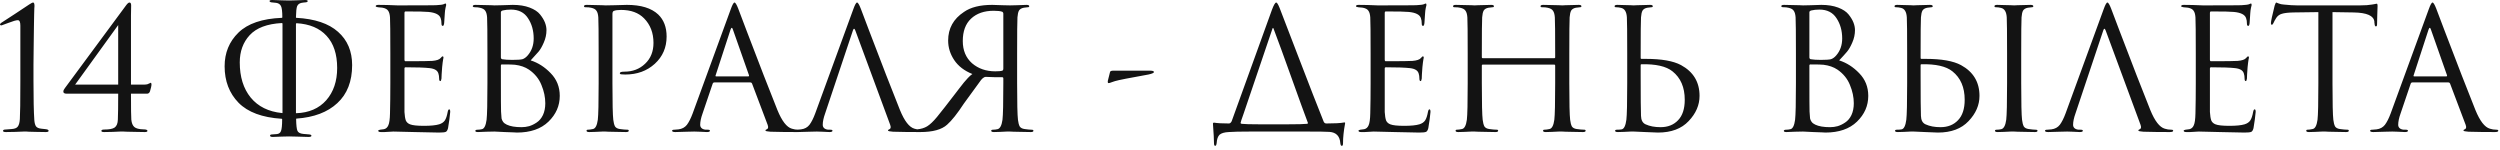 <?xml version="1.0" encoding="UTF-8"?> <svg xmlns="http://www.w3.org/2000/svg" width="535" height="32" viewBox="0 0 535 32" fill="none"><path d="M4.356 17.316V5.472C4.356 4.704 4.176 4.32 3.816 4.32C3.456 4.32 2.784 4.512 1.8 4.896L0.324 5.436C0.108 5.436 6.02007e-06 5.376 6.02007e-06 5.256C6.02007e-06 5.136 0.084 5.016 0.252 4.896C1.02 4.392 2.016 3.744 3.24 2.952C4.464 2.16 5.46 1.5 6.228 0.972C6.66 0.684 6.948 0.54 7.092 0.54C7.284 0.54 7.38 0.792 7.38 1.296L7.344 1.8C7.344 2.112 7.332 2.544 7.308 3.096C7.308 3.648 7.296 4.296 7.272 5.04C7.272 5.784 7.26 6.636 7.236 7.596C7.236 8.556 7.224 9.54 7.2 10.548C7.2 11.556 7.188 12.66 7.164 13.86C7.164 15.036 7.164 16.188 7.164 17.316C7.164 21.156 7.224 23.952 7.344 25.704C7.392 26.304 7.512 26.748 7.704 27.036C7.92 27.324 8.304 27.492 8.856 27.54C9.192 27.564 9.516 27.6 9.828 27.648C10.212 27.696 10.404 27.816 10.404 28.008C10.404 28.176 10.2 28.26 9.792 28.26C9 28.26 8.28 28.248 7.632 28.224C6.984 28.224 6.504 28.212 6.192 28.188L5.688 28.152H5.04C4.608 28.176 4.032 28.2 3.312 28.224C2.616 28.248 1.932 28.26 1.26 28.26C0.852 28.26 0.648 28.176 0.648 28.008C0.648 27.816 0.816 27.72 1.152 27.72C1.272 27.72 1.728 27.684 2.52 27.612C3.168 27.564 3.6 27.384 3.816 27.072C4.056 26.76 4.2 26.232 4.248 25.488C4.32 24.432 4.356 21.708 4.356 17.316ZM25.293 20.052H14.313C13.809 20.052 13.557 19.908 13.557 19.62C13.557 19.38 13.665 19.128 13.881 18.864C13.977 18.744 16.017 15.984 20.001 10.584C24.009 5.184 26.325 2.052 26.949 1.188C27.261 0.756 27.513 0.54 27.705 0.54C27.945 0.54 28.065 0.744 28.065 1.152C28.065 1.2 28.053 1.92 28.029 3.312C28.029 4.704 28.029 5.784 28.029 6.552V18.108H30.765C31.053 18.108 31.305 18.084 31.521 18.036C31.737 17.964 31.905 17.892 32.025 17.82C32.145 17.748 32.217 17.712 32.241 17.712C32.361 17.712 32.421 17.856 32.421 18.144C32.421 18.336 32.313 18.804 32.097 19.548C31.977 19.884 31.761 20.052 31.449 20.052H28.029C28.029 23.22 28.053 25.068 28.101 25.596C28.173 26.34 28.389 26.868 28.749 27.18C29.109 27.492 29.757 27.66 30.693 27.684C31.269 27.684 31.557 27.792 31.557 28.008C31.557 28.176 31.365 28.26 30.981 28.26C30.381 28.26 29.721 28.248 29.001 28.224C28.281 28.224 27.681 28.212 27.201 28.188C26.721 28.164 26.469 28.152 26.445 28.152C26.397 28.152 26.157 28.152 25.725 28.152C25.317 28.176 24.777 28.2 24.105 28.224C23.457 28.248 22.845 28.26 22.269 28.26C21.885 28.26 21.693 28.176 21.693 28.008C21.693 27.816 21.897 27.72 22.305 27.72C23.385 27.72 24.129 27.576 24.537 27.288C24.969 26.976 25.197 26.412 25.221 25.596C25.269 24.54 25.293 22.692 25.293 20.052ZM25.293 18.108V5.364L23.133 8.352C21.669 10.368 20.169 12.444 18.633 14.58C17.097 16.716 16.245 17.892 16.077 18.108H25.293ZM63.333 5.184V24.156C63.333 24.204 63.357 24.228 63.405 24.228C66.117 24.132 68.253 23.208 69.813 21.456C71.373 19.68 72.153 17.376 72.153 14.544C72.153 11.592 71.397 9.3 69.885 7.668C68.397 6.036 66.261 5.136 63.477 4.968C63.381 4.968 63.333 5.04 63.333 5.184ZM60.453 24.12V5.076C60.453 4.98 60.405 4.932 60.309 4.932C57.165 5.1 54.873 5.964 53.433 7.524C52.017 9.06 51.309 11.004 51.309 13.356C51.309 16.452 52.089 18.96 53.649 20.88C55.233 22.8 57.465 23.904 60.345 24.192C60.417 24.24 60.453 24.216 60.453 24.12ZM61.857 29.196C61.737 29.196 61.221 29.208 60.309 29.232C59.397 29.28 58.749 29.304 58.365 29.304C57.981 29.304 57.789 29.208 57.789 29.016C57.789 28.848 57.957 28.764 58.293 28.764C58.509 28.764 58.833 28.74 59.265 28.692C59.697 28.644 59.985 28.428 60.129 28.044C60.297 27.636 60.381 26.796 60.381 25.524C60.381 25.452 60.345 25.416 60.273 25.416C56.121 25.152 53.049 24.012 51.057 21.996C49.065 19.956 48.069 17.352 48.069 14.184C48.069 11.304 49.053 8.904 51.021 6.984C53.013 5.04 56.109 3.984 60.309 3.816C60.381 3.816 60.417 3.768 60.417 3.672C60.417 2.472 60.321 1.68 60.129 1.296C59.937 0.912 59.601 0.684 59.121 0.612C59.097 0.612 58.749 0.576 58.077 0.504C57.813 0.456 57.681 0.36 57.681 0.216C57.681 0.072 57.885 -0 58.293 -0C58.701 -0 59.385 0.024 60.345 0.072C61.329 0.096 61.833 0.108 61.857 0.108C61.905 0.108 62.385 0.096 63.297 0.072C64.233 0.024 64.893 -0 65.277 -0C65.661 -0 65.853 0.072 65.853 0.216C65.853 0.384 65.697 0.48 65.385 0.504C65.337 0.504 65.205 0.516 64.989 0.54C64.797 0.564 64.641 0.588 64.521 0.612C64.065 0.708 63.753 0.948 63.585 1.332C63.441 1.692 63.357 2.484 63.333 3.708C63.333 3.78 63.369 3.816 63.441 3.816C67.377 4.032 70.341 5.028 72.333 6.804C74.349 8.58 75.357 10.956 75.357 13.932C75.357 17.412 74.301 20.124 72.189 22.068C70.101 24.012 67.185 25.116 63.441 25.38C63.393 25.38 63.369 25.416 63.369 25.488C63.393 26.784 63.489 27.624 63.657 28.008C63.825 28.368 64.233 28.584 64.881 28.656C64.929 28.656 65.349 28.692 66.141 28.764C66.477 28.788 66.645 28.884 66.645 29.052C66.645 29.22 66.441 29.304 66.033 29.304C65.337 29.304 64.485 29.28 63.477 29.232C62.469 29.208 61.929 29.196 61.857 29.196ZM83.532 17.82V11.484C83.532 7.068 83.508 4.476 83.46 3.708C83.412 3.06 83.28 2.592 83.064 2.304C82.872 1.992 82.488 1.776 81.912 1.656C81.84 1.632 81.744 1.62 81.624 1.62C81.504 1.596 81.36 1.584 81.192 1.584C81.048 1.56 80.94 1.548 80.868 1.548C80.556 1.5 80.4 1.428 80.4 1.332C80.4 1.14 80.592 1.044 80.976 1.044C82.176 1.044 83.532 1.08 85.044 1.152C89.988 1.152 92.736 1.14 93.288 1.116C94.176 1.068 94.728 0.996 94.944 0.9C95.136 0.804 95.268 0.756 95.34 0.756C95.436 0.756 95.484 0.864 95.484 1.08C95.484 1.128 95.436 1.332 95.34 1.692C95.268 2.028 95.22 2.388 95.196 2.772L95.052 4.932C95.004 5.34 94.908 5.544 94.764 5.544C94.572 5.544 94.476 5.388 94.476 5.076C94.476 4.596 94.416 4.2 94.296 3.888C94.056 3.144 93.192 2.7 91.704 2.556C91.08 2.484 89.436 2.448 86.772 2.448C86.628 2.448 86.556 2.568 86.556 2.808V12.744C86.556 12.984 86.628 13.104 86.772 13.104C90.036 13.104 91.944 13.08 92.496 13.032C93.408 12.96 94.008 12.756 94.296 12.42C94.488 12.18 94.632 12.06 94.728 12.06C94.848 12.06 94.908 12.156 94.908 12.348C94.908 12.396 94.884 12.504 94.836 12.672C94.812 12.84 94.776 13.08 94.728 13.392C94.68 13.704 94.644 14.028 94.62 14.364C94.572 14.796 94.536 15.312 94.512 15.912C94.488 16.488 94.476 16.788 94.476 16.812C94.428 17.172 94.344 17.352 94.224 17.352C94.056 17.352 93.972 17.16 93.972 16.776C93.972 16.392 93.924 16.056 93.828 15.768C93.66 15.096 93.036 14.7 91.956 14.58C90.876 14.46 89.16 14.4 86.808 14.4C86.64 14.4 86.556 14.484 86.556 14.652V17.82C86.556 18.036 86.556 18.66 86.556 19.692C86.556 20.7 86.556 21.612 86.556 22.428C86.556 23.244 86.556 23.76 86.556 23.976C86.604 24.768 86.7 25.368 86.844 25.776C87.012 26.16 87.312 26.436 87.744 26.604C88.272 26.82 89.268 26.928 90.732 26.928C92.172 26.928 93.252 26.82 93.972 26.604C94.524 26.436 94.932 26.16 95.196 25.776C95.46 25.368 95.664 24.756 95.808 23.94C95.88 23.58 95.988 23.4 96.132 23.4C96.276 23.4 96.348 23.58 96.348 23.94C96.348 24.108 96.288 24.648 96.168 25.56C96.048 26.472 95.952 27.096 95.88 27.432C95.76 27.888 95.592 28.152 95.376 28.224C95.16 28.32 94.68 28.368 93.936 28.368C93.24 28.368 91.488 28.332 88.68 28.26C85.8 28.188 84.3 28.152 84.18 28.152C83.94 28.152 83.52 28.176 82.92 28.224C82.32 28.272 81.852 28.284 81.516 28.26C81.132 28.26 80.94 28.164 80.94 27.972C80.94 27.876 81.072 27.804 81.336 27.756C81.792 27.708 82.068 27.672 82.164 27.648C82.596 27.552 82.908 27.276 83.1 26.82C83.316 26.364 83.436 25.512 83.46 24.264C83.508 22.392 83.532 20.244 83.532 17.82ZM104.309 17.82V11.484C104.309 7.068 104.285 4.476 104.237 3.708C104.189 3.06 104.057 2.592 103.841 2.304C103.649 1.992 103.265 1.776 102.689 1.656C102.401 1.584 102.053 1.548 101.645 1.548C101.333 1.548 101.177 1.476 101.177 1.332C101.177 1.14 101.369 1.044 101.753 1.044C102.233 1.044 102.797 1.056 103.445 1.08C104.093 1.08 104.645 1.092 105.101 1.116C105.557 1.14 105.797 1.152 105.821 1.152C106.037 1.152 106.589 1.14 107.477 1.116C108.365 1.068 109.121 1.044 109.745 1.044C111.137 1.044 112.337 1.236 113.345 1.62C114.353 2.004 115.097 2.496 115.577 3.096C116.057 3.696 116.405 4.272 116.621 4.824C116.837 5.376 116.945 5.916 116.945 6.444C116.945 7.356 116.753 8.244 116.369 9.108C116.009 9.948 115.637 10.596 115.253 11.052C114.869 11.508 114.305 12.132 113.561 12.924C115.145 13.428 116.573 14.34 117.845 15.66C119.141 16.98 119.789 18.6 119.789 20.52C119.789 22.632 118.985 24.468 117.377 26.028C115.769 27.588 113.513 28.368 110.609 28.368C110.489 28.368 110.285 28.356 109.997 28.332C109.733 28.332 109.409 28.32 109.025 28.296C108.641 28.272 108.305 28.26 108.017 28.26C106.985 28.188 106.253 28.152 105.821 28.152C105.437 28.152 104.861 28.164 104.093 28.188C103.325 28.236 102.725 28.26 102.293 28.26C101.909 28.26 101.717 28.176 101.717 28.008C101.717 27.84 101.897 27.756 102.257 27.756C102.521 27.756 102.809 27.72 103.121 27.648C103.625 27.552 103.961 26.88 104.129 25.632C104.249 24.624 104.309 22.02 104.309 17.82ZM107.189 2.628V12.276C107.189 12.468 107.273 12.6 107.441 12.672C108.017 12.768 108.749 12.816 109.637 12.816C110.693 12.816 111.413 12.768 111.797 12.672C112.181 12.552 112.553 12.288 112.913 11.88C113.777 10.896 114.209 9.684 114.209 8.244C114.209 6.564 113.801 5.112 112.985 3.888C112.193 2.664 110.981 2.052 109.349 2.052C108.677 2.052 108.101 2.112 107.621 2.232C107.333 2.304 107.189 2.436 107.189 2.628ZM107.189 14.04V16.092C107.189 20.916 107.201 23.508 107.225 23.868C107.273 24.588 107.309 25.08 107.333 25.344C107.381 25.584 107.489 25.824 107.657 26.064C107.825 26.304 108.089 26.508 108.449 26.676C109.193 27.036 110.249 27.216 111.617 27.216C112.169 27.216 112.709 27.144 113.237 27C113.789 26.832 114.329 26.568 114.857 26.208C115.409 25.848 115.853 25.32 116.189 24.624C116.525 23.904 116.693 23.064 116.693 22.104C116.693 20.808 116.417 19.5 115.865 18.18C115.337 16.86 114.449 15.768 113.201 14.904C112.385 14.352 111.389 14.004 110.213 13.86C109.901 13.812 108.965 13.788 107.405 13.788C107.261 13.788 107.189 13.872 107.189 14.04ZM128.11 17.82V11.484C128.11 7.068 128.086 4.476 128.038 3.708C127.99 3.06 127.858 2.592 127.642 2.304C127.45 1.992 127.066 1.776 126.49 1.656C126.202 1.584 125.794 1.548 125.266 1.548C125.074 1.548 124.978 1.476 124.978 1.332C124.978 1.14 125.17 1.044 125.554 1.044C126.034 1.044 126.586 1.056 127.21 1.08C127.834 1.08 128.374 1.092 128.83 1.116C129.31 1.14 129.574 1.152 129.622 1.152C129.814 1.152 130.462 1.14 131.566 1.116C132.67 1.068 133.534 1.044 134.158 1.044C137.158 1.044 139.39 1.728 140.854 3.096C142.054 4.248 142.654 5.82 142.654 7.812C142.654 10.164 141.814 12.108 140.134 13.644C138.454 15.18 136.342 15.948 133.798 15.948C133.414 15.948 133.162 15.936 133.042 15.912C132.778 15.912 132.646 15.828 132.646 15.66C132.646 15.444 132.97 15.336 133.618 15.336C135.394 15.336 136.87 14.772 138.046 13.644C139.246 12.516 139.846 11.028 139.846 9.18C139.846 7.044 139.174 5.292 137.83 3.924C136.654 2.724 135.01 2.124 132.898 2.124C132.202 2.124 131.686 2.196 131.35 2.34C131.158 2.412 131.062 2.64 131.062 3.024V17.82C131.062 22.02 131.122 24.624 131.242 25.632C131.314 26.232 131.434 26.7 131.602 27.036C131.794 27.348 132.142 27.54 132.646 27.612C133.318 27.708 133.858 27.756 134.266 27.756C134.458 27.756 134.554 27.828 134.554 27.972C134.554 28.164 134.362 28.26 133.978 28.26C133.402 28.26 132.754 28.248 132.034 28.224C131.338 28.224 130.75 28.212 130.27 28.188C129.814 28.164 129.574 28.152 129.55 28.152H128.902C128.47 28.176 127.966 28.2 127.39 28.224C126.838 28.248 126.406 28.26 126.094 28.26C125.71 28.26 125.518 28.164 125.518 27.972C125.518 27.828 125.614 27.756 125.806 27.756C126.094 27.756 126.454 27.708 126.886 27.612C127.414 27.516 127.762 26.856 127.93 25.632C128.05 24.624 128.11 22.02 128.11 17.82ZM160.604 17.64H152.864C152.696 17.64 152.576 17.736 152.504 17.928L150.344 24.3C150.008 25.236 149.84 26.04 149.84 26.712C149.84 27.048 149.972 27.312 150.236 27.504C150.5 27.672 150.8 27.756 151.136 27.756H151.46C151.772 27.756 151.928 27.828 151.928 27.972C151.928 28.164 151.712 28.26 151.28 28.26C150.944 28.26 150.428 28.236 149.732 28.188C149.06 28.164 148.676 28.152 148.58 28.152C148.556 28.152 148.04 28.164 147.032 28.188C146.024 28.236 145.184 28.26 144.512 28.26C144.056 28.26 143.828 28.164 143.828 27.972C143.828 27.828 143.996 27.756 144.332 27.756C144.524 27.756 144.812 27.732 145.196 27.684C145.964 27.588 146.564 27.264 146.996 26.712C147.428 26.136 147.836 25.332 148.22 24.3L156.392 1.944C156.728 1.008 156.992 0.54 157.184 0.54C157.376 0.54 157.64 0.972 157.976 1.836C158.072 2.076 158.672 3.66 159.776 6.588C160.904 9.516 162.116 12.672 163.412 16.056C164.732 19.44 165.716 21.936 166.364 23.544C167.324 25.896 168.356 27.228 169.46 27.54C169.892 27.684 170.36 27.756 170.864 27.756C171.128 27.756 171.26 27.828 171.26 27.972C171.26 28.164 171.02 28.26 170.54 28.26C168.428 28.26 166.544 28.236 164.888 28.188C164.168 28.14 163.808 28.056 163.808 27.936C163.808 27.816 163.892 27.732 164.06 27.684C164.396 27.564 164.468 27.24 164.276 26.712L160.928 17.856C160.856 17.712 160.748 17.64 160.604 17.64ZM153.26 16.344H160.136C160.28 16.344 160.328 16.26 160.28 16.092L156.86 6.372C156.692 5.82 156.512 5.82 156.32 6.372L153.152 16.092C153.08 16.26 153.116 16.344 153.26 16.344ZM182.51 6.552L176.57 24.3C176.234 25.236 176.066 26.04 176.066 26.712C176.066 27.048 176.198 27.312 176.462 27.504C176.726 27.672 177.026 27.756 177.362 27.756H177.686C177.998 27.756 178.154 27.828 178.154 27.972C178.154 28.164 177.938 28.26 177.506 28.26C177.17 28.26 176.654 28.236 175.958 28.188C175.286 28.164 174.902 28.152 174.806 28.152C174.782 28.152 174.266 28.164 173.258 28.188C172.25 28.236 171.41 28.26 170.738 28.26C170.282 28.26 170.054 28.164 170.054 27.972C170.054 27.828 170.222 27.756 170.558 27.756C170.75 27.756 171.038 27.732 171.422 27.684C172.19 27.588 172.79 27.264 173.222 26.712C173.654 26.136 174.062 25.332 174.446 24.3L182.618 1.944C182.954 1.008 183.218 0.54 183.41 0.54C183.602 0.54 183.866 0.972 184.202 1.836C184.298 2.076 184.898 3.66 186.002 6.588C187.13 9.516 188.342 12.672 189.638 16.056C190.958 19.44 191.942 21.936 192.59 23.544C193.55 25.896 194.582 27.228 195.686 27.54C196.118 27.684 196.586 27.756 197.09 27.756C197.354 27.756 197.486 27.828 197.486 27.972C197.486 28.164 197.246 28.26 196.766 28.26C194.654 28.26 192.77 28.236 191.114 28.188C190.394 28.14 190.034 28.056 190.034 27.936C190.034 27.816 190.118 27.732 190.286 27.684C190.622 27.564 190.694 27.24 190.502 26.712L183.05 6.552C182.858 6.024 182.678 6.024 182.51 6.552ZM214.711 14.652V2.88C214.711 2.736 214.639 2.616 214.495 2.52C214.111 2.376 213.499 2.304 212.659 2.304C210.619 2.304 208.999 2.868 207.799 3.996C206.623 5.1 206.035 6.696 206.035 8.784C206.035 10.776 206.695 12.36 208.015 13.536C209.359 14.688 211.015 15.264 212.983 15.264C213.727 15.264 214.231 15.216 214.495 15.12C214.639 15.072 214.711 14.916 214.711 14.652ZM216.151 1.152C216.247 1.152 216.751 1.14 217.663 1.116C218.599 1.068 219.271 1.044 219.679 1.044C220.063 1.044 220.255 1.14 220.255 1.332C220.255 1.476 220.159 1.548 219.967 1.548C219.799 1.548 219.499 1.584 219.067 1.656C218.587 1.752 218.251 1.956 218.059 2.268C217.891 2.58 217.783 3.06 217.735 3.708C217.687 4.476 217.663 7.068 217.663 11.484V17.82C217.663 22.02 217.723 24.624 217.843 25.632C217.915 26.232 218.035 26.7 218.203 27.036C218.395 27.348 218.743 27.54 219.247 27.612C219.919 27.708 220.411 27.756 220.723 27.756C221.011 27.756 221.155 27.828 221.155 27.972C221.155 28.164 220.975 28.26 220.615 28.26C220.039 28.26 219.391 28.248 218.671 28.224C217.951 28.224 217.351 28.212 216.871 28.188C216.415 28.164 216.175 28.152 216.151 28.152C216.127 28.152 215.899 28.152 215.467 28.152C215.035 28.176 214.543 28.2 213.991 28.224C213.439 28.248 213.007 28.26 212.695 28.26C212.311 28.26 212.119 28.164 212.119 27.972C212.119 27.828 212.251 27.756 212.515 27.756C212.803 27.756 213.115 27.72 213.451 27.648C214.003 27.528 214.363 26.856 214.531 25.632C214.651 24.624 214.711 22.032 214.711 17.856V16.776C214.711 16.608 214.627 16.524 214.459 16.524C213.667 16.548 212.515 16.524 211.003 16.452C210.859 16.452 210.739 16.476 210.643 16.524C210.427 16.62 210.199 16.812 209.959 17.1C209.863 17.196 208.639 18.876 206.287 22.14C204.871 24.3 203.671 25.812 202.687 26.676C201.535 27.732 199.615 28.26 196.927 28.26L195.163 28.224C194.731 28.224 194.515 28.128 194.515 27.936C194.515 27.792 194.707 27.72 195.091 27.72C195.499 27.72 195.883 27.708 196.243 27.684C197.083 27.612 197.803 27.396 198.403 27.036C199.027 26.652 199.735 25.98 200.527 25.02C201.487 23.844 202.783 22.188 204.415 20.052C204.487 19.956 204.763 19.596 205.243 18.972C205.747 18.324 206.095 17.88 206.287 17.64C206.479 17.4 206.755 17.088 207.115 16.704C207.475 16.32 207.799 16.032 208.087 15.84C206.359 15.144 205.063 14.148 204.199 12.852C203.335 11.556 202.903 10.164 202.903 8.676C202.903 6.084 204.031 4.044 206.287 2.556C207.727 1.548 209.743 1.044 212.335 1.044C212.935 1.044 213.655 1.068 214.495 1.116C215.359 1.14 215.911 1.152 216.151 1.152ZM238.268 15.12H246.044C246.644 15.12 246.944 15.216 246.944 15.408C246.944 15.6 246.548 15.78 245.756 15.948C241.724 16.668 239.348 17.136 238.628 17.352C238.436 17.4 238.22 17.472 237.98 17.568C237.764 17.64 237.596 17.7 237.476 17.748C237.356 17.772 237.272 17.784 237.224 17.784C237.08 17.784 237.032 17.616 237.08 17.28L237.548 15.408C237.596 15.216 237.836 15.12 238.268 15.12ZM269.513 26.604H275.525C277.685 26.604 279.089 26.568 279.737 26.496C279.905 26.448 279.941 26.34 279.845 26.172C279.197 24.468 278.045 21.3 276.389 16.668C274.733 12.036 273.449 8.52 272.537 6.12C272.465 5.952 272.393 5.94 272.321 6.084L266.129 24.336C265.697 25.536 265.481 26.196 265.481 26.316C265.481 26.388 265.553 26.448 265.697 26.496C266.297 26.568 267.569 26.604 269.513 26.604ZM279.773 28.152H267.605C265.421 28.152 263.861 28.188 262.925 28.26C262.013 28.308 261.365 28.5 260.981 28.836C260.621 29.196 260.417 29.784 260.369 30.6C260.321 31.008 260.213 31.212 260.045 31.212C259.877 31.212 259.793 30.996 259.793 30.564C259.793 29.892 259.721 28.56 259.577 26.568C259.553 26.352 259.625 26.244 259.793 26.244C260.513 26.364 261.581 26.424 262.997 26.424C263.213 26.424 263.405 26.268 263.573 25.956L272.213 2.052C272.597 1.044 272.897 0.54 273.113 0.54C273.281 0.54 273.521 0.924 273.833 1.692C273.929 1.908 275.225 5.28 277.721 11.808C280.217 18.312 282.065 23.052 283.265 26.028C283.385 26.292 283.577 26.424 283.841 26.424C285.641 26.424 286.901 26.352 287.621 26.208C287.741 26.184 287.813 26.196 287.837 26.244C287.861 26.268 287.861 26.352 287.837 26.496C287.549 28.032 287.405 29.424 287.405 30.672C287.405 31.032 287.321 31.212 287.153 31.212C286.985 31.212 286.877 31.032 286.829 30.672C286.733 29.136 285.953 28.32 284.489 28.224C283.793 28.176 282.221 28.152 279.773 28.152ZM293.309 17.82V11.484C293.309 7.068 293.285 4.476 293.237 3.708C293.189 3.06 293.057 2.592 292.841 2.304C292.649 1.992 292.265 1.776 291.689 1.656C291.617 1.632 291.521 1.62 291.401 1.62C291.281 1.596 291.137 1.584 290.969 1.584C290.825 1.56 290.717 1.548 290.645 1.548C290.333 1.5 290.177 1.428 290.177 1.332C290.177 1.14 290.369 1.044 290.753 1.044C291.953 1.044 293.309 1.08 294.821 1.152C299.765 1.152 302.513 1.14 303.065 1.116C303.953 1.068 304.505 0.996 304.721 0.9C304.913 0.804 305.045 0.756 305.117 0.756C305.213 0.756 305.261 0.864 305.261 1.08C305.261 1.128 305.213 1.332 305.117 1.692C305.045 2.028 304.997 2.388 304.973 2.772L304.829 4.932C304.781 5.34 304.685 5.544 304.541 5.544C304.349 5.544 304.253 5.388 304.253 5.076C304.253 4.596 304.193 4.2 304.073 3.888C303.833 3.144 302.969 2.7 301.481 2.556C300.857 2.484 299.213 2.448 296.549 2.448C296.405 2.448 296.333 2.568 296.333 2.808V12.744C296.333 12.984 296.405 13.104 296.549 13.104C299.813 13.104 301.721 13.08 302.273 13.032C303.185 12.96 303.785 12.756 304.073 12.42C304.265 12.18 304.409 12.06 304.505 12.06C304.625 12.06 304.685 12.156 304.685 12.348C304.685 12.396 304.661 12.504 304.613 12.672C304.589 12.84 304.553 13.08 304.505 13.392C304.457 13.704 304.421 14.028 304.397 14.364C304.349 14.796 304.313 15.312 304.289 15.912C304.265 16.488 304.253 16.788 304.253 16.812C304.205 17.172 304.121 17.352 304.001 17.352C303.833 17.352 303.749 17.16 303.749 16.776C303.749 16.392 303.701 16.056 303.605 15.768C303.437 15.096 302.813 14.7 301.733 14.58C300.653 14.46 298.937 14.4 296.585 14.4C296.417 14.4 296.333 14.484 296.333 14.652V17.82C296.333 18.036 296.333 18.66 296.333 19.692C296.333 20.7 296.333 21.612 296.333 22.428C296.333 23.244 296.333 23.76 296.333 23.976C296.381 24.768 296.477 25.368 296.621 25.776C296.789 26.16 297.089 26.436 297.521 26.604C298.049 26.82 299.045 26.928 300.509 26.928C301.949 26.928 303.029 26.82 303.749 26.604C304.301 26.436 304.709 26.16 304.973 25.776C305.237 25.368 305.441 24.756 305.585 23.94C305.657 23.58 305.765 23.4 305.909 23.4C306.053 23.4 306.125 23.58 306.125 23.94C306.125 24.108 306.065 24.648 305.945 25.56C305.825 26.472 305.729 27.096 305.657 27.432C305.537 27.888 305.369 28.152 305.153 28.224C304.937 28.32 304.457 28.368 303.713 28.368C303.017 28.368 301.265 28.332 298.457 28.26C295.577 28.188 294.077 28.152 293.957 28.152C293.717 28.152 293.297 28.176 292.697 28.224C292.097 28.272 291.629 28.284 291.293 28.26C290.909 28.26 290.717 28.164 290.717 27.972C290.717 27.876 290.849 27.804 291.113 27.756C291.569 27.708 291.845 27.672 291.941 27.648C292.373 27.552 292.685 27.276 292.877 26.82C293.093 26.364 293.213 25.512 293.237 24.264C293.285 22.392 293.309 20.244 293.309 17.82ZM317.327 12.456H332.591C332.735 12.456 332.807 12.384 332.807 12.24V11.484C332.807 7.068 332.783 4.476 332.735 3.708C332.687 3.06 332.555 2.592 332.339 2.304C332.147 1.992 331.763 1.776 331.187 1.656C330.899 1.584 330.491 1.548 329.963 1.548C329.771 1.548 329.675 1.476 329.675 1.332C329.675 1.14 329.867 1.044 330.251 1.044C330.731 1.044 331.295 1.056 331.943 1.08C332.591 1.08 333.143 1.092 333.599 1.116C334.055 1.14 334.295 1.152 334.319 1.152C334.343 1.152 334.571 1.14 335.003 1.116C335.459 1.092 335.963 1.08 336.515 1.08C337.091 1.056 337.535 1.044 337.847 1.044C338.231 1.044 338.423 1.14 338.423 1.332C338.423 1.476 338.327 1.548 338.135 1.548C337.967 1.548 337.667 1.584 337.235 1.656C336.755 1.752 336.419 1.956 336.227 2.268C336.059 2.58 335.951 3.06 335.903 3.708C335.855 4.476 335.831 7.068 335.831 11.484V17.82C335.831 22.02 335.891 24.624 336.011 25.632C336.083 26.232 336.203 26.7 336.371 27.036C336.563 27.348 336.911 27.54 337.415 27.612C338.087 27.708 338.627 27.756 339.035 27.756C339.227 27.756 339.323 27.828 339.323 27.972C339.323 28.164 339.131 28.26 338.747 28.26C338.171 28.26 337.523 28.248 336.803 28.224C336.107 28.224 335.519 28.212 335.039 28.188C334.583 28.164 334.343 28.152 334.319 28.152C334.295 28.152 334.055 28.152 333.599 28.152C333.167 28.176 332.663 28.2 332.087 28.224C331.535 28.248 331.103 28.26 330.791 28.26C330.407 28.26 330.215 28.164 330.215 27.972C330.215 27.828 330.311 27.756 330.503 27.756C330.791 27.756 331.151 27.708 331.583 27.612C332.111 27.516 332.459 26.856 332.627 25.632C332.747 24.624 332.807 22.02 332.807 17.82V14.04C332.807 13.896 332.735 13.824 332.591 13.824H317.327C317.183 13.824 317.111 13.896 317.111 14.04V17.82C317.111 22.02 317.171 24.624 317.291 25.632C317.363 26.232 317.483 26.7 317.651 27.036C317.843 27.348 318.191 27.54 318.695 27.612C319.367 27.708 319.907 27.756 320.315 27.756C320.507 27.756 320.603 27.828 320.603 27.972C320.603 28.164 320.411 28.26 320.027 28.26C319.451 28.26 318.803 28.248 318.083 28.224C317.387 28.224 316.799 28.212 316.319 28.188C315.863 28.164 315.623 28.152 315.599 28.152C315.575 28.152 315.335 28.152 314.879 28.152C314.447 28.176 313.943 28.2 313.367 28.224C312.815 28.248 312.383 28.26 312.071 28.26C311.687 28.26 311.495 28.164 311.495 27.972C311.495 27.828 311.591 27.756 311.783 27.756C312.071 27.756 312.431 27.708 312.863 27.612C313.391 27.516 313.739 26.856 313.907 25.632C314.027 24.624 314.087 22.02 314.087 17.82V11.484C314.087 7.068 314.063 4.476 314.015 3.708C313.967 3.06 313.835 2.592 313.619 2.304C313.427 1.992 313.043 1.776 312.467 1.656C312.179 1.584 311.771 1.548 311.243 1.548C311.051 1.548 310.955 1.476 310.955 1.332C310.955 1.14 311.147 1.044 311.531 1.044C312.011 1.044 312.575 1.056 313.223 1.08C313.871 1.08 314.423 1.092 314.879 1.116C315.335 1.14 315.575 1.152 315.599 1.152C315.623 1.152 315.851 1.14 316.283 1.116C316.739 1.092 317.243 1.08 317.795 1.08C318.371 1.056 318.815 1.044 319.127 1.044C319.511 1.044 319.703 1.14 319.703 1.332C319.703 1.476 319.607 1.548 319.415 1.548C319.247 1.548 318.947 1.584 318.515 1.656C318.035 1.752 317.699 1.956 317.507 2.268C317.339 2.58 317.231 3.06 317.183 3.708C317.135 4.476 317.111 7.068 317.111 11.484V12.24C317.111 12.384 317.183 12.456 317.327 12.456ZM351.104 13.932V16.236C351.104 20.82 351.128 23.676 351.176 24.804C351.2 25.716 351.524 26.316 352.148 26.604C353.036 27.012 354.104 27.216 355.352 27.216C356.912 27.216 358.16 26.724 359.096 25.74C360.056 24.756 360.536 23.292 360.536 21.348C360.536 18.684 359.66 16.656 357.908 15.264C356.564 14.184 354.344 13.68 351.248 13.752C351.152 13.752 351.104 13.812 351.104 13.932ZM349.664 28.152C349.64 28.152 349.412 28.152 348.98 28.152C348.548 28.176 348.056 28.2 347.504 28.224C346.952 28.248 346.52 28.26 346.208 28.26C345.824 28.26 345.632 28.164 345.632 27.972C345.632 27.828 345.776 27.756 346.064 27.756C346.472 27.756 346.796 27.732 347.036 27.684C347.54 27.588 347.876 26.904 348.044 25.632C348.164 24.624 348.224 22.02 348.224 17.82V11.484C348.224 7.068 348.2 4.476 348.152 3.708C348.08 2.532 347.672 1.86 346.928 1.692C346.568 1.596 346.196 1.548 345.812 1.548C345.62 1.548 345.524 1.476 345.524 1.332C345.524 1.14 345.716 1.044 346.1 1.044C346.46 1.044 346.916 1.056 347.468 1.08C348.02 1.08 348.512 1.092 348.944 1.116C349.376 1.14 349.604 1.152 349.628 1.152C349.652 1.152 349.88 1.14 350.312 1.116C350.768 1.092 351.272 1.08 351.824 1.08C352.376 1.056 352.808 1.044 353.12 1.044C353.504 1.044 353.696 1.14 353.696 1.332C353.696 1.476 353.6 1.548 353.408 1.548C353.24 1.548 352.94 1.584 352.508 1.656C352.028 1.752 351.692 1.956 351.5 2.268C351.332 2.58 351.224 3.06 351.176 3.708C351.128 4.476 351.104 7.068 351.104 11.484V12.42C351.104 12.54 351.152 12.6 351.248 12.6H352.22C355.58 12.6 358.088 13.044 359.744 13.932C362.384 15.372 363.704 17.568 363.704 20.52C363.704 22.488 362.924 24.288 361.364 25.92C359.828 27.552 357.644 28.368 354.812 28.368C354.308 28.368 353.396 28.332 352.076 28.26C350.78 28.188 349.976 28.152 349.664 28.152ZM384.329 17.82V11.484C384.329 7.068 384.305 4.476 384.257 3.708C384.209 3.06 384.077 2.592 383.861 2.304C383.669 1.992 383.285 1.776 382.709 1.656C382.421 1.584 382.073 1.548 381.665 1.548C381.353 1.548 381.197 1.476 381.197 1.332C381.197 1.14 381.389 1.044 381.773 1.044C382.253 1.044 382.817 1.056 383.465 1.08C384.113 1.08 384.665 1.092 385.121 1.116C385.577 1.14 385.817 1.152 385.841 1.152C386.057 1.152 386.609 1.14 387.497 1.116C388.385 1.068 389.141 1.044 389.765 1.044C391.157 1.044 392.357 1.236 393.365 1.62C394.373 2.004 395.117 2.496 395.597 3.096C396.077 3.696 396.425 4.272 396.641 4.824C396.857 5.376 396.965 5.916 396.965 6.444C396.965 7.356 396.773 8.244 396.389 9.108C396.029 9.948 395.657 10.596 395.273 11.052C394.889 11.508 394.325 12.132 393.581 12.924C395.165 13.428 396.593 14.34 397.865 15.66C399.161 16.98 399.809 18.6 399.809 20.52C399.809 22.632 399.005 24.468 397.397 26.028C395.789 27.588 393.533 28.368 390.629 28.368C390.509 28.368 390.305 28.356 390.017 28.332C389.753 28.332 389.429 28.32 389.045 28.296C388.661 28.272 388.325 28.26 388.037 28.26C387.005 28.188 386.273 28.152 385.841 28.152C385.457 28.152 384.881 28.164 384.113 28.188C383.345 28.236 382.745 28.26 382.313 28.26C381.929 28.26 381.737 28.176 381.737 28.008C381.737 27.84 381.917 27.756 382.277 27.756C382.541 27.756 382.829 27.72 383.141 27.648C383.645 27.552 383.981 26.88 384.149 25.632C384.269 24.624 384.329 22.02 384.329 17.82ZM387.209 2.628V12.276C387.209 12.468 387.293 12.6 387.461 12.672C388.037 12.768 388.769 12.816 389.657 12.816C390.713 12.816 391.433 12.768 391.817 12.672C392.201 12.552 392.573 12.288 392.933 11.88C393.797 10.896 394.229 9.684 394.229 8.244C394.229 6.564 393.821 5.112 393.005 3.888C392.213 2.664 391.001 2.052 389.369 2.052C388.697 2.052 388.121 2.112 387.641 2.232C387.353 2.304 387.209 2.436 387.209 2.628ZM387.209 14.04V16.092C387.209 20.916 387.221 23.508 387.245 23.868C387.293 24.588 387.329 25.08 387.353 25.344C387.401 25.584 387.509 25.824 387.677 26.064C387.845 26.304 388.109 26.508 388.469 26.676C389.213 27.036 390.269 27.216 391.637 27.216C392.189 27.216 392.729 27.144 393.257 27C393.809 26.832 394.349 26.568 394.877 26.208C395.429 25.848 395.873 25.32 396.209 24.624C396.545 23.904 396.713 23.064 396.713 22.104C396.713 20.808 396.437 19.5 395.885 18.18C395.357 16.86 394.469 15.768 393.221 14.904C392.405 14.352 391.409 14.004 390.233 13.86C389.921 13.812 388.985 13.788 387.425 13.788C387.281 13.788 387.209 13.872 387.209 14.04ZM411.01 13.932V16.236C411.01 20.82 411.034 23.676 411.082 24.804C411.106 25.716 411.43 26.316 412.054 26.604C412.942 27.012 414.01 27.216 415.258 27.216C416.818 27.216 418.066 26.724 419.002 25.74C419.962 24.756 420.442 23.292 420.442 21.348C420.442 18.684 419.566 16.656 417.814 15.264C416.47 14.184 414.25 13.68 411.154 13.752C411.058 13.752 411.01 13.812 411.01 13.932ZM409.57 28.152C409.546 28.152 409.318 28.152 408.886 28.152C408.454 28.176 407.962 28.2 407.41 28.224C406.858 28.248 406.426 28.26 406.114 28.26C405.73 28.26 405.538 28.164 405.538 27.972C405.538 27.828 405.682 27.756 405.97 27.756C406.378 27.756 406.702 27.732 406.942 27.684C407.446 27.588 407.782 26.904 407.95 25.632C408.07 24.624 408.13 22.02 408.13 17.82V11.484C408.13 7.068 408.106 4.476 408.058 3.708C407.986 2.532 407.578 1.86 406.834 1.692C406.474 1.596 406.102 1.548 405.718 1.548C405.526 1.548 405.43 1.476 405.43 1.332C405.43 1.14 405.622 1.044 406.006 1.044C406.366 1.044 406.822 1.056 407.374 1.08C407.926 1.08 408.418 1.092 408.85 1.116C409.282 1.14 409.51 1.152 409.534 1.152C409.558 1.152 409.786 1.14 410.218 1.116C410.674 1.092 411.178 1.08 411.73 1.08C412.282 1.056 412.714 1.044 413.026 1.044C413.41 1.044 413.602 1.14 413.602 1.332C413.602 1.476 413.506 1.548 413.314 1.548C413.146 1.548 412.846 1.584 412.414 1.656C411.934 1.752 411.598 1.956 411.406 2.268C411.238 2.58 411.13 3.06 411.082 3.708C411.034 4.476 411.01 7.068 411.01 11.484V12.42C411.01 12.54 411.058 12.6 411.154 12.6H412.126C415.486 12.6 417.994 13.044 419.65 13.932C422.29 15.372 423.61 17.568 423.61 20.52C423.61 22.488 422.83 24.288 421.27 25.92C419.734 27.552 417.55 28.368 414.718 28.368C414.214 28.368 413.302 28.332 411.982 28.26C410.686 28.188 409.882 28.152 409.57 28.152ZM429.514 17.82V11.484C429.514 7.068 429.49 4.476 429.442 3.708C429.37 2.532 428.962 1.86 428.218 1.692C427.858 1.596 427.486 1.548 427.102 1.548C426.91 1.548 426.814 1.476 426.814 1.332C426.814 1.14 427.006 1.044 427.39 1.044C427.75 1.044 428.218 1.056 428.794 1.08C429.37 1.08 429.874 1.092 430.306 1.116C430.762 1.14 431.002 1.152 431.026 1.152C431.05 1.152 431.278 1.14 431.71 1.116C432.166 1.092 432.67 1.08 433.222 1.08C433.798 1.056 434.242 1.044 434.554 1.044C434.938 1.044 435.13 1.14 435.13 1.332C435.13 1.476 435.034 1.548 434.842 1.548C434.674 1.548 434.374 1.584 433.942 1.656C433.462 1.752 433.126 1.956 432.934 2.268C432.766 2.58 432.658 3.06 432.61 3.708C432.562 4.476 432.538 7.068 432.538 11.484V17.82C432.538 22.02 432.598 24.624 432.718 25.632C432.79 26.232 432.91 26.7 433.078 27.036C433.27 27.348 433.618 27.54 434.122 27.612C434.794 27.708 435.286 27.756 435.598 27.756C435.886 27.756 436.03 27.828 436.03 27.972C436.03 28.164 435.85 28.26 435.49 28.26C434.914 28.26 434.266 28.248 433.546 28.224C432.826 28.224 432.226 28.212 431.746 28.188C431.29 28.164 431.05 28.152 431.026 28.152C431.002 28.152 430.762 28.152 430.306 28.152C429.874 28.176 429.37 28.2 428.794 28.224C428.242 28.248 427.81 28.26 427.498 28.26C427.114 28.26 426.922 28.164 426.922 27.972C426.922 27.828 427.054 27.756 427.318 27.756C427.63 27.756 427.942 27.72 428.254 27.648C428.806 27.528 429.166 26.856 429.334 25.632C429.454 24.624 429.514 22.02 429.514 17.82ZM450.085 6.552L444.145 24.3C443.809 25.236 443.641 26.04 443.641 26.712C443.641 27.048 443.773 27.312 444.037 27.504C444.301 27.672 444.601 27.756 444.937 27.756H445.261C445.573 27.756 445.729 27.828 445.729 27.972C445.729 28.164 445.513 28.26 445.081 28.26C444.745 28.26 444.229 28.236 443.533 28.188C442.861 28.164 442.477 28.152 442.381 28.152C442.357 28.152 441.841 28.164 440.833 28.188C439.825 28.236 438.985 28.26 438.313 28.26C437.857 28.26 437.629 28.164 437.629 27.972C437.629 27.828 437.797 27.756 438.133 27.756C438.325 27.756 438.613 27.732 438.997 27.684C439.765 27.588 440.365 27.264 440.797 26.712C441.229 26.136 441.637 25.332 442.021 24.3L450.193 1.944C450.529 1.008 450.793 0.54 450.985 0.54C451.177 0.54 451.441 0.972 451.777 1.836C451.873 2.076 452.473 3.66 453.577 6.588C454.705 9.516 455.917 12.672 457.213 16.056C458.533 19.44 459.517 21.936 460.165 23.544C461.125 25.896 462.157 27.228 463.261 27.54C463.693 27.684 464.161 27.756 464.665 27.756C464.929 27.756 465.061 27.828 465.061 27.972C465.061 28.164 464.821 28.26 464.341 28.26C462.229 28.26 460.345 28.236 458.689 28.188C457.969 28.14 457.609 28.056 457.609 27.936C457.609 27.816 457.693 27.732 457.861 27.684C458.197 27.564 458.269 27.24 458.077 26.712L450.625 6.552C450.433 6.024 450.253 6.024 450.085 6.552ZM469.899 17.82V11.484C469.899 7.068 469.875 4.476 469.827 3.708C469.779 3.06 469.647 2.592 469.431 2.304C469.239 1.992 468.855 1.776 468.279 1.656C468.207 1.632 468.111 1.62 467.991 1.62C467.871 1.596 467.727 1.584 467.559 1.584C467.415 1.56 467.307 1.548 467.235 1.548C466.923 1.5 466.767 1.428 466.767 1.332C466.767 1.14 466.959 1.044 467.343 1.044C468.543 1.044 469.899 1.08 471.411 1.152C476.355 1.152 479.103 1.14 479.655 1.116C480.543 1.068 481.095 0.996 481.311 0.9C481.503 0.804 481.635 0.756 481.707 0.756C481.803 0.756 481.851 0.864 481.851 1.08C481.851 1.128 481.803 1.332 481.707 1.692C481.635 2.028 481.587 2.388 481.563 2.772L481.419 4.932C481.371 5.34 481.275 5.544 481.131 5.544C480.939 5.544 480.843 5.388 480.843 5.076C480.843 4.596 480.783 4.2 480.663 3.888C480.423 3.144 479.559 2.7 478.071 2.556C477.447 2.484 475.803 2.448 473.139 2.448C472.995 2.448 472.923 2.568 472.923 2.808V12.744C472.923 12.984 472.995 13.104 473.139 13.104C476.403 13.104 478.311 13.08 478.863 13.032C479.775 12.96 480.375 12.756 480.663 12.42C480.855 12.18 480.999 12.06 481.095 12.06C481.215 12.06 481.275 12.156 481.275 12.348C481.275 12.396 481.251 12.504 481.203 12.672C481.179 12.84 481.143 13.08 481.095 13.392C481.047 13.704 481.011 14.028 480.987 14.364C480.939 14.796 480.903 15.312 480.879 15.912C480.855 16.488 480.843 16.788 480.843 16.812C480.795 17.172 480.711 17.352 480.591 17.352C480.423 17.352 480.339 17.16 480.339 16.776C480.339 16.392 480.291 16.056 480.195 15.768C480.027 15.096 479.403 14.7 478.323 14.58C477.243 14.46 475.527 14.4 473.175 14.4C473.007 14.4 472.923 14.484 472.923 14.652V17.82C472.923 18.036 472.923 18.66 472.923 19.692C472.923 20.7 472.923 21.612 472.923 22.428C472.923 23.244 472.923 23.76 472.923 23.976C472.971 24.768 473.067 25.368 473.211 25.776C473.379 26.16 473.679 26.436 474.111 26.604C474.639 26.82 475.635 26.928 477.099 26.928C478.539 26.928 479.619 26.82 480.339 26.604C480.891 26.436 481.299 26.16 481.563 25.776C481.827 25.368 482.031 24.756 482.175 23.94C482.247 23.58 482.355 23.4 482.499 23.4C482.643 23.4 482.715 23.58 482.715 23.94C482.715 24.108 482.655 24.648 482.535 25.56C482.415 26.472 482.319 27.096 482.247 27.432C482.127 27.888 481.959 28.152 481.743 28.224C481.527 28.32 481.047 28.368 480.303 28.368C479.607 28.368 477.855 28.332 475.047 28.26C472.167 28.188 470.667 28.152 470.547 28.152C470.307 28.152 469.887 28.176 469.287 28.224C468.687 28.272 468.219 28.284 467.883 28.26C467.499 28.26 467.307 28.164 467.307 27.972C467.307 27.876 467.439 27.804 467.703 27.756C468.159 27.708 468.435 27.672 468.531 27.648C468.963 27.552 469.275 27.276 469.467 26.82C469.683 26.364 469.803 25.512 469.827 24.264C469.875 22.392 469.899 20.244 469.899 17.82ZM499.153 2.592V17.82C499.153 22.02 499.213 24.624 499.333 25.632C499.405 26.232 499.525 26.7 499.693 27.036C499.885 27.348 500.233 27.54 500.737 27.612C501.409 27.708 501.949 27.756 502.357 27.756C502.549 27.756 502.645 27.828 502.645 27.972C502.645 28.164 502.453 28.26 502.069 28.26C501.493 28.26 500.845 28.248 500.125 28.224C499.429 28.224 498.841 28.212 498.361 28.188C497.905 28.164 497.665 28.152 497.641 28.152C497.617 28.152 497.377 28.152 496.921 28.152C496.489 28.176 495.985 28.2 495.409 28.224C494.857 28.248 494.425 28.26 494.113 28.26C493.729 28.26 493.537 28.164 493.537 27.972C493.537 27.828 493.633 27.756 493.825 27.756C494.113 27.756 494.473 27.708 494.905 27.612C495.433 27.516 495.781 26.856 495.949 25.632C496.069 24.624 496.129 22.02 496.129 17.82V2.592C495.553 2.592 494.665 2.604 493.465 2.628C492.265 2.652 491.377 2.664 490.801 2.664C489.673 2.688 488.845 2.784 488.317 2.952C487.813 3.096 487.417 3.384 487.129 3.816C486.865 4.224 486.661 4.596 486.517 4.932C486.421 5.172 486.301 5.292 486.157 5.292C486.037 5.292 485.977 5.184 485.977 4.968C485.977 4.584 486.241 3.336 486.769 1.224C486.913 0.768 487.033 0.54 487.129 0.54C487.177 0.54 487.357 0.612 487.669 0.756C487.981 0.876 488.329 0.948 488.713 0.972C489.865 1.092 490.813 1.152 491.557 1.152H505.057C506.113 1.152 506.965 1.092 507.613 0.972C507.757 0.948 507.901 0.924 508.045 0.9C508.213 0.876 508.333 0.852 508.405 0.828C508.501 0.804 508.573 0.792 508.621 0.792C508.741 0.792 508.801 0.936 508.801 1.224C508.801 1.632 508.777 2.376 508.729 3.456C508.705 4.536 508.693 5.112 508.693 5.184C508.693 5.496 508.609 5.652 508.441 5.652C508.273 5.652 508.177 5.448 508.153 5.04C508.153 4.992 508.141 4.932 508.117 4.86C508.117 4.764 508.117 4.692 508.117 4.644C507.997 3.372 506.521 2.712 503.689 2.664C503.185 2.664 502.429 2.652 501.421 2.628C500.413 2.604 499.657 2.592 499.153 2.592ZM523.979 17.64H516.239C516.071 17.64 515.951 17.736 515.879 17.928L513.719 24.3C513.383 25.236 513.215 26.04 513.215 26.712C513.215 27.048 513.347 27.312 513.611 27.504C513.875 27.672 514.175 27.756 514.511 27.756H514.835C515.147 27.756 515.303 27.828 515.303 27.972C515.303 28.164 515.087 28.26 514.655 28.26C514.319 28.26 513.803 28.236 513.107 28.188C512.435 28.164 512.051 28.152 511.955 28.152C511.931 28.152 511.415 28.164 510.407 28.188C509.399 28.236 508.559 28.26 507.887 28.26C507.431 28.26 507.203 28.164 507.203 27.972C507.203 27.828 507.371 27.756 507.707 27.756C507.899 27.756 508.187 27.732 508.571 27.684C509.339 27.588 509.939 27.264 510.371 26.712C510.803 26.136 511.211 25.332 511.595 24.3L519.767 1.944C520.103 1.008 520.367 0.54 520.559 0.54C520.751 0.54 521.015 0.972 521.351 1.836C521.447 2.076 522.047 3.66 523.151 6.588C524.279 9.516 525.491 12.672 526.787 16.056C528.107 19.44 529.091 21.936 529.739 23.544C530.699 25.896 531.731 27.228 532.835 27.54C533.267 27.684 533.735 27.756 534.239 27.756C534.503 27.756 534.635 27.828 534.635 27.972C534.635 28.164 534.395 28.26 533.915 28.26C531.803 28.26 529.919 28.236 528.263 28.188C527.543 28.14 527.183 28.056 527.183 27.936C527.183 27.816 527.267 27.732 527.435 27.684C527.771 27.564 527.843 27.24 527.651 26.712L524.303 17.856C524.231 17.712 524.123 17.64 523.979 17.64ZM516.635 16.344H523.511C523.655 16.344 523.703 16.26 523.655 16.092L520.235 6.372C520.067 5.82 519.887 5.82 519.695 6.372L516.527 16.092C516.455 16.26 516.491 16.344 516.635 16.344Z" fill="#131313"></path></svg> 
